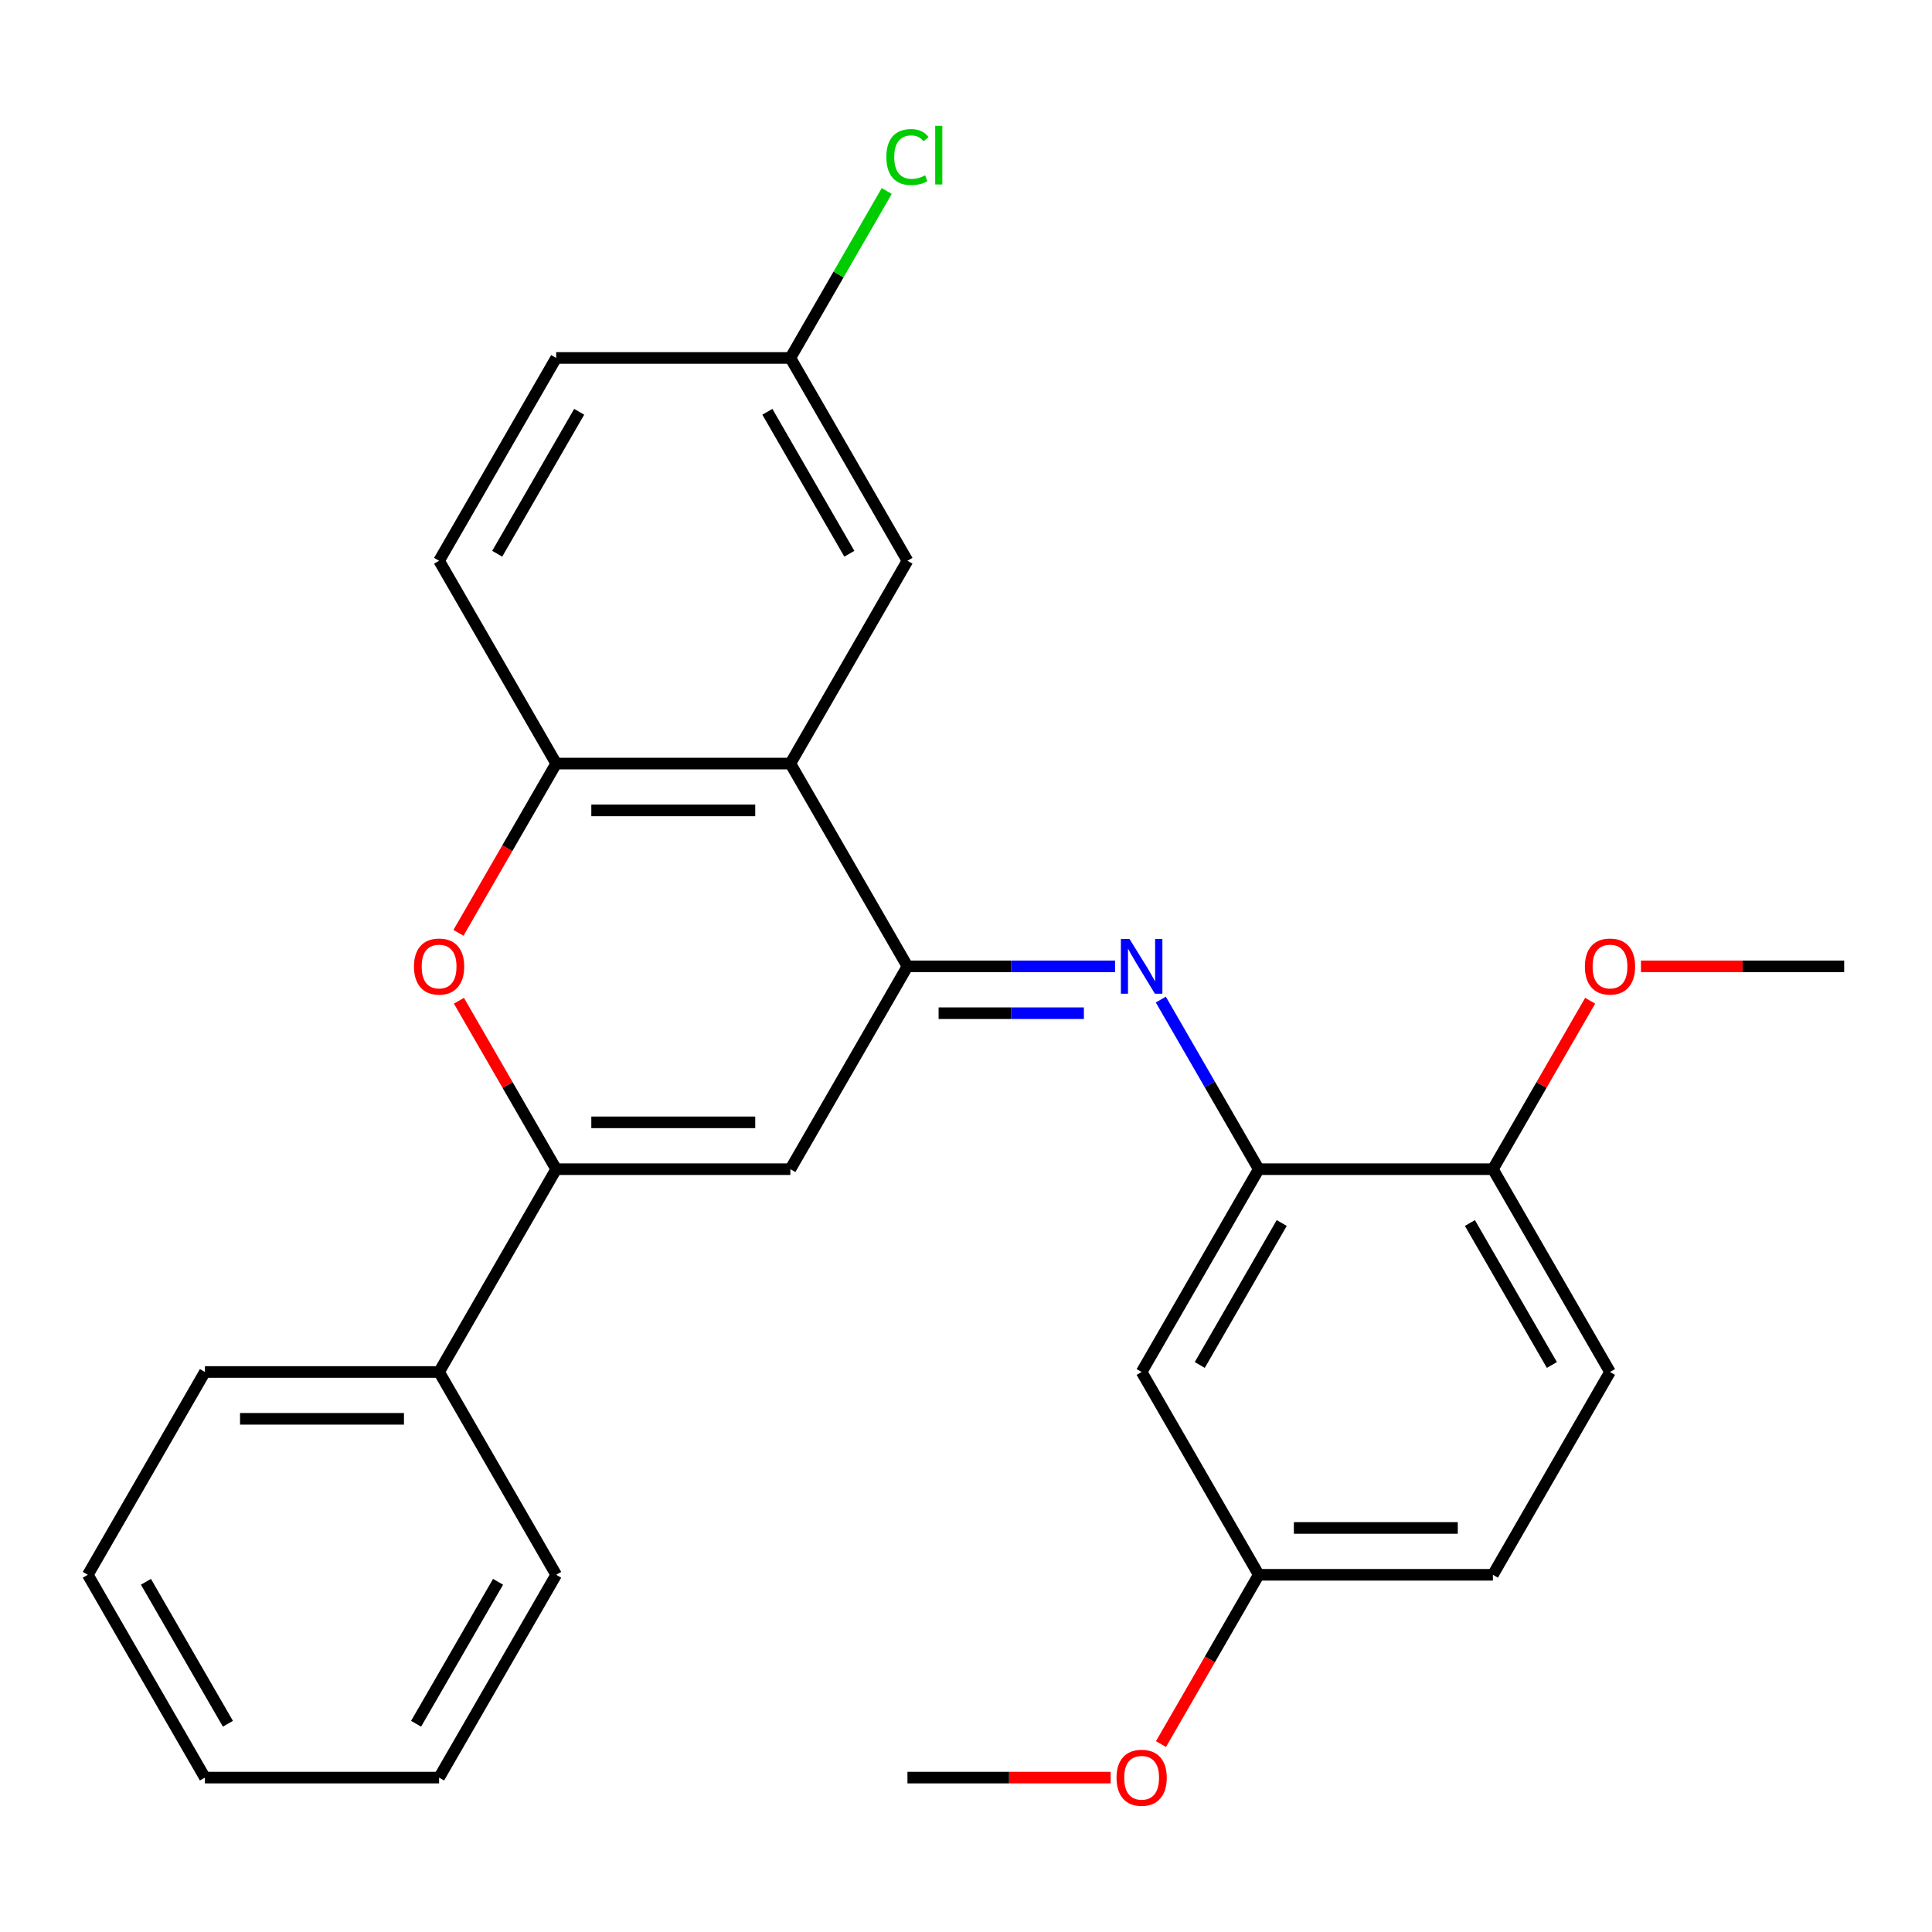 <?xml version='1.0' encoding='iso-8859-1'?>
<svg version='1.1' baseProfile='full'
              xmlns='http://www.w3.org/2000/svg'
                      xmlns:rdkit='http://www.rdkit.org/xml'
                      xmlns:xlink='http://www.w3.org/1999/xlink'
                  xml:space='preserve'
width='1000px' height='1000px' viewBox='0 0 1000 1000'>
<!-- END OF HEADER -->
<rect style='opacity:1.0;fill:#FFFFFF;stroke:none' width='1000' height='1000' x='0' y='0'> </rect>
<path class='bond-0' d='M 469.697,500.191 L 523.418,500.191' style='fill:none;fill-rule:evenodd;stroke:#000000;stroke-width:6px;stroke-linecap:butt;stroke-linejoin:miter;stroke-opacity:1' />
<path class='bond-0' d='M 523.418,500.191 L 577.139,500.191' style='fill:none;fill-rule:evenodd;stroke:#0000FF;stroke-width:6px;stroke-linecap:butt;stroke-linejoin:miter;stroke-opacity:1' />
<path class='bond-0' d='M 485.813,524.433 L 523.418,524.433' style='fill:none;fill-rule:evenodd;stroke:#000000;stroke-width:6px;stroke-linecap:butt;stroke-linejoin:miter;stroke-opacity:1' />
<path class='bond-0' d='M 523.418,524.433 L 561.023,524.433' style='fill:none;fill-rule:evenodd;stroke:#0000FF;stroke-width:6px;stroke-linecap:butt;stroke-linejoin:miter;stroke-opacity:1' />
<path class='bond-1' d='M 469.697,500.191 L 409.091,605.164' style='fill:none;fill-rule:evenodd;stroke:#000000;stroke-width:6px;stroke-linecap:butt;stroke-linejoin:miter;stroke-opacity:1' />
<path class='bond-3' d='M 469.697,500.191 L 409.091,395.218' style='fill:none;fill-rule:evenodd;stroke:#000000;stroke-width:6px;stroke-linecap:butt;stroke-linejoin:miter;stroke-opacity:1' />
<path class='bond-6' d='M 600.834,517.381 L 626.175,561.272' style='fill:none;fill-rule:evenodd;stroke:#0000FF;stroke-width:6px;stroke-linecap:butt;stroke-linejoin:miter;stroke-opacity:1' />
<path class='bond-6' d='M 626.175,561.272 L 651.515,605.164' style='fill:none;fill-rule:evenodd;stroke:#000000;stroke-width:6px;stroke-linecap:butt;stroke-linejoin:miter;stroke-opacity:1' />
<path class='bond-2' d='M 409.091,605.164 L 287.879,605.164' style='fill:none;fill-rule:evenodd;stroke:#000000;stroke-width:6px;stroke-linecap:butt;stroke-linejoin:miter;stroke-opacity:1' />
<path class='bond-2' d='M 390.909,580.921 L 306.061,580.921' style='fill:none;fill-rule:evenodd;stroke:#000000;stroke-width:6px;stroke-linecap:butt;stroke-linejoin:miter;stroke-opacity:1' />
<path class='bond-10' d='M 287.879,605.164 L 227.273,710.136' style='fill:none;fill-rule:evenodd;stroke:#000000;stroke-width:6px;stroke-linecap:butt;stroke-linejoin:miter;stroke-opacity:1' />
<path class='bond-27' d='M 287.879,605.164 L 262.711,561.572' style='fill:none;fill-rule:evenodd;stroke:#000000;stroke-width:6px;stroke-linecap:butt;stroke-linejoin:miter;stroke-opacity:1' />
<path class='bond-27' d='M 262.711,561.572 L 237.544,517.981' style='fill:none;fill-rule:evenodd;stroke:#FF0000;stroke-width:6px;stroke-linecap:butt;stroke-linejoin:miter;stroke-opacity:1' />
<path class='bond-5' d='M 409.091,395.218 L 287.879,395.218' style='fill:none;fill-rule:evenodd;stroke:#000000;stroke-width:6px;stroke-linecap:butt;stroke-linejoin:miter;stroke-opacity:1' />
<path class='bond-5' d='M 390.909,419.461 L 306.061,419.461' style='fill:none;fill-rule:evenodd;stroke:#000000;stroke-width:6px;stroke-linecap:butt;stroke-linejoin:miter;stroke-opacity:1' />
<path class='bond-8' d='M 409.091,395.218 L 469.697,290.245' style='fill:none;fill-rule:evenodd;stroke:#000000;stroke-width:6px;stroke-linecap:butt;stroke-linejoin:miter;stroke-opacity:1' />
<path class='bond-4' d='M 237.29,482.841 L 262.584,439.029' style='fill:none;fill-rule:evenodd;stroke:#FF0000;stroke-width:6px;stroke-linecap:butt;stroke-linejoin:miter;stroke-opacity:1' />
<path class='bond-4' d='M 262.584,439.029 L 287.879,395.218' style='fill:none;fill-rule:evenodd;stroke:#000000;stroke-width:6px;stroke-linecap:butt;stroke-linejoin:miter;stroke-opacity:1' />
<path class='bond-11' d='M 287.879,395.218 L 227.273,290.245' style='fill:none;fill-rule:evenodd;stroke:#000000;stroke-width:6px;stroke-linecap:butt;stroke-linejoin:miter;stroke-opacity:1' />
<path class='bond-7' d='M 651.515,605.164 L 590.909,710.136' style='fill:none;fill-rule:evenodd;stroke:#000000;stroke-width:6px;stroke-linecap:butt;stroke-linejoin:miter;stroke-opacity:1' />
<path class='bond-7' d='M 663.419,633.031 L 620.995,706.512' style='fill:none;fill-rule:evenodd;stroke:#000000;stroke-width:6px;stroke-linecap:butt;stroke-linejoin:miter;stroke-opacity:1' />
<path class='bond-9' d='M 651.515,605.164 L 772.727,605.164' style='fill:none;fill-rule:evenodd;stroke:#000000;stroke-width:6px;stroke-linecap:butt;stroke-linejoin:miter;stroke-opacity:1' />
<path class='bond-13' d='M 590.909,710.136 L 651.515,815.109' style='fill:none;fill-rule:evenodd;stroke:#000000;stroke-width:6px;stroke-linecap:butt;stroke-linejoin:miter;stroke-opacity:1' />
<path class='bond-14' d='M 469.697,290.245 L 409.091,185.273' style='fill:none;fill-rule:evenodd;stroke:#000000;stroke-width:6px;stroke-linecap:butt;stroke-linejoin:miter;stroke-opacity:1' />
<path class='bond-14' d='M 439.612,286.621 L 397.187,213.14' style='fill:none;fill-rule:evenodd;stroke:#000000;stroke-width:6px;stroke-linecap:butt;stroke-linejoin:miter;stroke-opacity:1' />
<path class='bond-12' d='M 772.727,605.164 L 833.333,710.136' style='fill:none;fill-rule:evenodd;stroke:#000000;stroke-width:6px;stroke-linecap:butt;stroke-linejoin:miter;stroke-opacity:1' />
<path class='bond-12' d='M 760.824,633.031 L 803.248,706.512' style='fill:none;fill-rule:evenodd;stroke:#000000;stroke-width:6px;stroke-linecap:butt;stroke-linejoin:miter;stroke-opacity:1' />
<path class='bond-18' d='M 772.727,605.164 L 797.895,561.572' style='fill:none;fill-rule:evenodd;stroke:#000000;stroke-width:6px;stroke-linecap:butt;stroke-linejoin:miter;stroke-opacity:1' />
<path class='bond-18' d='M 797.895,561.572 L 823.062,517.981' style='fill:none;fill-rule:evenodd;stroke:#FF0000;stroke-width:6px;stroke-linecap:butt;stroke-linejoin:miter;stroke-opacity:1' />
<path class='bond-20' d='M 227.273,710.136 L 106.061,710.136' style='fill:none;fill-rule:evenodd;stroke:#000000;stroke-width:6px;stroke-linecap:butt;stroke-linejoin:miter;stroke-opacity:1' />
<path class='bond-20' d='M 209.091,734.379 L 124.242,734.379' style='fill:none;fill-rule:evenodd;stroke:#000000;stroke-width:6px;stroke-linecap:butt;stroke-linejoin:miter;stroke-opacity:1' />
<path class='bond-21' d='M 227.273,710.136 L 287.879,815.109' style='fill:none;fill-rule:evenodd;stroke:#000000;stroke-width:6px;stroke-linecap:butt;stroke-linejoin:miter;stroke-opacity:1' />
<path class='bond-28' d='M 227.273,290.245 L 287.879,185.273' style='fill:none;fill-rule:evenodd;stroke:#000000;stroke-width:6px;stroke-linecap:butt;stroke-linejoin:miter;stroke-opacity:1' />
<path class='bond-28' d='M 257.358,286.621 L 299.782,213.14' style='fill:none;fill-rule:evenodd;stroke:#000000;stroke-width:6px;stroke-linecap:butt;stroke-linejoin:miter;stroke-opacity:1' />
<path class='bond-16' d='M 833.333,710.136 L 772.727,815.109' style='fill:none;fill-rule:evenodd;stroke:#000000;stroke-width:6px;stroke-linecap:butt;stroke-linejoin:miter;stroke-opacity:1' />
<path class='bond-19' d='M 651.515,815.109 L 626.221,858.92' style='fill:none;fill-rule:evenodd;stroke:#000000;stroke-width:6px;stroke-linecap:butt;stroke-linejoin:miter;stroke-opacity:1' />
<path class='bond-19' d='M 626.221,858.92 L 600.926,902.732' style='fill:none;fill-rule:evenodd;stroke:#FF0000;stroke-width:6px;stroke-linecap:butt;stroke-linejoin:miter;stroke-opacity:1' />
<path class='bond-29' d='M 651.515,815.109 L 772.727,815.109' style='fill:none;fill-rule:evenodd;stroke:#000000;stroke-width:6px;stroke-linecap:butt;stroke-linejoin:miter;stroke-opacity:1' />
<path class='bond-29' d='M 669.697,790.867 L 754.545,790.867' style='fill:none;fill-rule:evenodd;stroke:#000000;stroke-width:6px;stroke-linecap:butt;stroke-linejoin:miter;stroke-opacity:1' />
<path class='bond-15' d='M 409.091,185.273 L 287.879,185.273' style='fill:none;fill-rule:evenodd;stroke:#000000;stroke-width:6px;stroke-linecap:butt;stroke-linejoin:miter;stroke-opacity:1' />
<path class='bond-17' d='M 409.091,185.273 L 434.033,142.071' style='fill:none;fill-rule:evenodd;stroke:#000000;stroke-width:6px;stroke-linecap:butt;stroke-linejoin:miter;stroke-opacity:1' />
<path class='bond-17' d='M 434.033,142.071 L 458.975,98.87' style='fill:none;fill-rule:evenodd;stroke:#00CC00;stroke-width:6px;stroke-linecap:butt;stroke-linejoin:miter;stroke-opacity:1' />
<path class='bond-22' d='M 849.364,500.191 L 901.955,500.191' style='fill:none;fill-rule:evenodd;stroke:#FF0000;stroke-width:6px;stroke-linecap:butt;stroke-linejoin:miter;stroke-opacity:1' />
<path class='bond-22' d='M 901.955,500.191 L 954.545,500.191' style='fill:none;fill-rule:evenodd;stroke:#000000;stroke-width:6px;stroke-linecap:butt;stroke-linejoin:miter;stroke-opacity:1' />
<path class='bond-23' d='M 574.879,920.082 L 522.288,920.082' style='fill:none;fill-rule:evenodd;stroke:#FF0000;stroke-width:6px;stroke-linecap:butt;stroke-linejoin:miter;stroke-opacity:1' />
<path class='bond-23' d='M 522.288,920.082 L 469.697,920.082' style='fill:none;fill-rule:evenodd;stroke:#000000;stroke-width:6px;stroke-linecap:butt;stroke-linejoin:miter;stroke-opacity:1' />
<path class='bond-25' d='M 106.061,710.136 L 45.455,815.109' style='fill:none;fill-rule:evenodd;stroke:#000000;stroke-width:6px;stroke-linecap:butt;stroke-linejoin:miter;stroke-opacity:1' />
<path class='bond-24' d='M 287.879,815.109 L 227.273,920.082' style='fill:none;fill-rule:evenodd;stroke:#000000;stroke-width:6px;stroke-linecap:butt;stroke-linejoin:miter;stroke-opacity:1' />
<path class='bond-24' d='M 257.793,818.734 L 215.369,892.215' style='fill:none;fill-rule:evenodd;stroke:#000000;stroke-width:6px;stroke-linecap:butt;stroke-linejoin:miter;stroke-opacity:1' />
<path class='bond-26' d='M 227.273,920.082 L 106.061,920.082' style='fill:none;fill-rule:evenodd;stroke:#000000;stroke-width:6px;stroke-linecap:butt;stroke-linejoin:miter;stroke-opacity:1' />
<path class='bond-30' d='M 45.455,815.109 L 106.061,920.082' style='fill:none;fill-rule:evenodd;stroke:#000000;stroke-width:6px;stroke-linecap:butt;stroke-linejoin:miter;stroke-opacity:1' />
<path class='bond-30' d='M 75.54,818.734 L 117.964,892.215' style='fill:none;fill-rule:evenodd;stroke:#000000;stroke-width:6px;stroke-linecap:butt;stroke-linejoin:miter;stroke-opacity:1' />
<path  class='atom-1' d='M 584.649 486.031
L 593.929 501.031
Q 594.849 502.511, 596.329 505.191
Q 597.809 507.871, 597.889 508.031
L 597.889 486.031
L 601.649 486.031
L 601.649 514.351
L 597.769 514.351
L 587.809 497.951
Q 586.649 496.031, 585.409 493.831
Q 584.209 491.631, 583.849 490.951
L 583.849 514.351
L 580.169 514.351
L 580.169 486.031
L 584.649 486.031
' fill='#0000FF'/>
<path  class='atom-5' d='M 214.273 500.271
Q 214.273 493.471, 217.633 489.671
Q 220.993 485.871, 227.273 485.871
Q 233.553 485.871, 236.913 489.671
Q 240.273 493.471, 240.273 500.271
Q 240.273 507.151, 236.873 511.071
Q 233.473 514.951, 227.273 514.951
Q 221.033 514.951, 217.633 511.071
Q 214.273 507.191, 214.273 500.271
M 227.273 511.751
Q 231.593 511.751, 233.913 508.871
Q 236.273 505.951, 236.273 500.271
Q 236.273 494.711, 233.913 491.911
Q 231.593 489.071, 227.273 489.071
Q 222.953 489.071, 220.593 491.871
Q 218.273 494.671, 218.273 500.271
Q 218.273 505.991, 220.593 508.871
Q 222.953 511.751, 227.273 511.751
' fill='#FF0000'/>
<path  class='atom-18' d='M 458.777 81.28
Q 458.777 74.24, 462.057 70.56
Q 465.377 66.84, 471.657 66.84
Q 477.497 66.84, 480.617 70.96
L 477.977 73.12
Q 475.697 70.12, 471.657 70.12
Q 467.377 70.12, 465.097 73
Q 462.857 75.84, 462.857 81.28
Q 462.857 86.88, 465.177 89.76
Q 467.537 92.64, 472.097 92.64
Q 475.217 92.64, 478.857 90.76
L 479.977 93.76
Q 478.497 94.72, 476.257 95.28
Q 474.017 95.84, 471.537 95.84
Q 465.377 95.84, 462.057 92.08
Q 458.777 88.32, 458.777 81.28
' fill='#00CC00'/>
<path  class='atom-18' d='M 484.057 65.12
L 487.737 65.12
L 487.737 95.48
L 484.057 95.48
L 484.057 65.12
' fill='#00CC00'/>
<path  class='atom-19' d='M 820.333 500.271
Q 820.333 493.471, 823.693 489.671
Q 827.053 485.871, 833.333 485.871
Q 839.613 485.871, 842.973 489.671
Q 846.333 493.471, 846.333 500.271
Q 846.333 507.151, 842.933 511.071
Q 839.533 514.951, 833.333 514.951
Q 827.093 514.951, 823.693 511.071
Q 820.333 507.191, 820.333 500.271
M 833.333 511.751
Q 837.653 511.751, 839.973 508.871
Q 842.333 505.951, 842.333 500.271
Q 842.333 494.711, 839.973 491.911
Q 837.653 489.071, 833.333 489.071
Q 829.013 489.071, 826.653 491.871
Q 824.333 494.671, 824.333 500.271
Q 824.333 505.991, 826.653 508.871
Q 829.013 511.751, 833.333 511.751
' fill='#FF0000'/>
<path  class='atom-20' d='M 577.909 920.162
Q 577.909 913.362, 581.269 909.562
Q 584.629 905.762, 590.909 905.762
Q 597.189 905.762, 600.549 909.562
Q 603.909 913.362, 603.909 920.162
Q 603.909 927.042, 600.509 930.962
Q 597.109 934.842, 590.909 934.842
Q 584.669 934.842, 581.269 930.962
Q 577.909 927.082, 577.909 920.162
M 590.909 931.642
Q 595.229 931.642, 597.549 928.762
Q 599.909 925.842, 599.909 920.162
Q 599.909 914.602, 597.549 911.802
Q 595.229 908.962, 590.909 908.962
Q 586.589 908.962, 584.229 911.762
Q 581.909 914.562, 581.909 920.162
Q 581.909 925.882, 584.229 928.762
Q 586.589 931.642, 590.909 931.642
' fill='#FF0000'/>
</svg>
